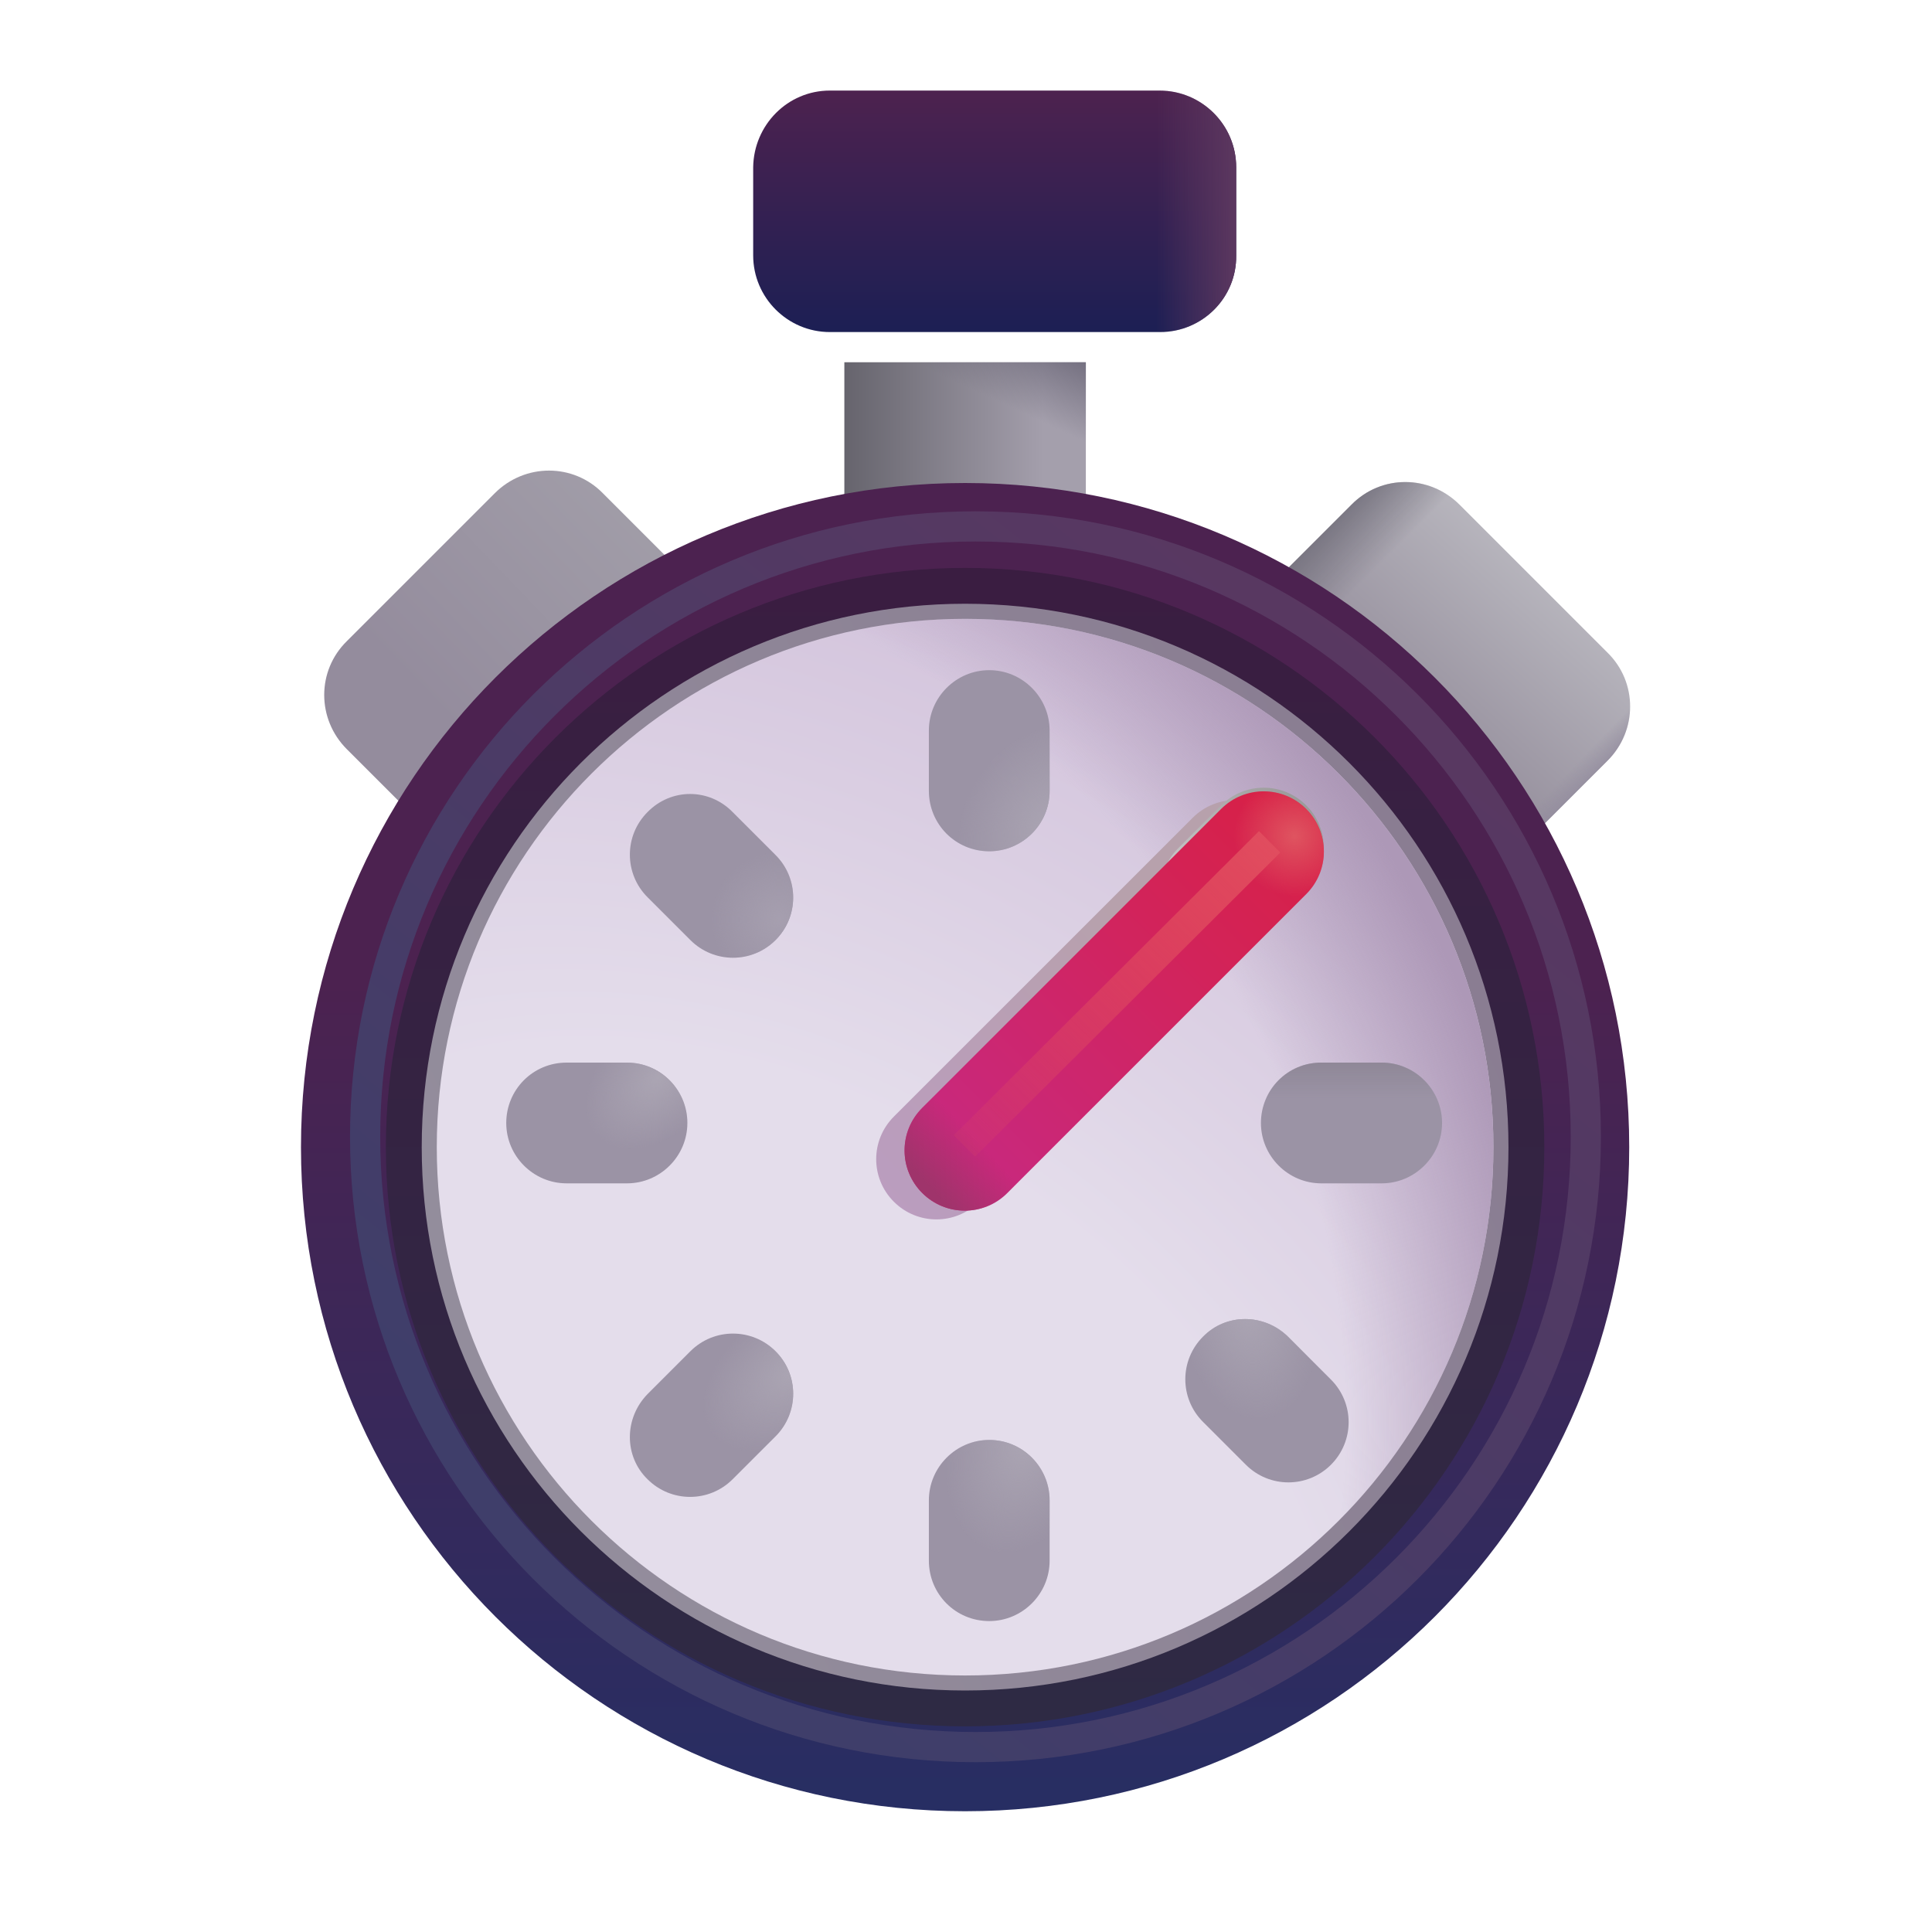 <svg width="240" height="240" viewBox="0 0 240 240" fill="none" xmlns="http://www.w3.org/2000/svg">
<path d="M134.888 45H104.888V67.5H134.888V45Z" fill="url(#paint0_linear_3090_20931)"/>
<path d="M134.888 45H104.888V67.5H134.888V45Z" fill="url(#paint1_linear_3090_20931)"/>
<g filter="url(#filter0_i_3090_20931)">
<path d="M79.612 83.919L61.237 102.295C57.487 106.045 51.487 106.045 47.812 102.295L40.087 94.57C36.337 90.82 36.337 84.82 40.087 81.144L58.462 62.77C62.212 59.02 68.213 59.02 71.888 62.77L79.688 70.57C83.362 74.169 83.362 80.245 79.612 83.919Z" fill="url(#paint2_linear_3090_20931)"/>
</g>
<path d="M160.088 83.92L178.463 102.295C182.213 106.045 188.213 106.045 191.888 102.295L199.688 94.495C203.438 90.745 203.438 84.745 199.688 81.07L181.313 62.695C177.563 58.945 171.563 58.945 167.888 62.695L160.088 70.495C156.338 74.17 156.338 80.245 160.088 83.92Z" fill="url(#paint3_linear_3090_20931)"/>
<path d="M160.088 83.92L178.463 102.295C182.213 106.045 188.213 106.045 191.888 102.295L199.688 94.495C203.438 90.745 203.438 84.745 199.688 81.07L181.313 62.695C177.563 58.945 171.563 58.945 167.888 62.695L160.088 70.495C156.338 74.17 156.338 80.245 160.088 83.92Z" fill="url(#paint4_linear_3090_20931)"/>
<path d="M160.088 83.92L178.463 102.295C182.213 106.045 188.213 106.045 191.888 102.295L199.688 94.495C203.438 90.745 203.438 84.745 199.688 81.07L181.313 62.695C177.563 58.945 171.563 58.945 167.888 62.695L160.088 70.495C156.338 74.17 156.338 80.245 160.088 83.92Z" fill="url(#paint5_linear_3090_20931)"/>
<path d="M119.888 225C165.451 225 202.388 188.063 202.388 142.5C202.388 96.936 165.451 60 119.888 60C74.324 60 37.388 96.936 37.388 142.5C37.388 188.063 74.324 225 119.888 225Z" fill="url(#paint6_linear_3090_20931)"/>
<g filter="url(#filter1_f_3090_20931)">
<path d="M121.177 217.031C163.051 217.031 196.997 183.085 196.997 141.211C196.997 99.337 163.051 65.391 121.177 65.391C79.302 65.391 45.356 99.337 45.356 141.211C45.356 183.085 79.302 217.031 121.177 217.031Z" stroke="url(#paint7_linear_3090_20931)" stroke-width="3.75"/>
</g>
<g filter="url(#filter2_f_3090_20931)">
<path d="M119.888 214.453C159.626 214.453 191.841 182.239 191.841 142.5C191.841 102.761 159.626 70.547 119.888 70.547C80.149 70.547 47.934 102.761 47.934 142.5C47.934 182.239 80.149 214.453 119.888 214.453Z" fill="url(#paint8_linear_3090_20931)"/>
</g>
<g filter="url(#filter3_i_3090_20931)">
<path d="M140.363 45H99.338C94.088 45 89.813 40.725 89.813 35.475V24.525C89.888 19.275 94.088 15 99.338 15H140.288C145.538 15 149.813 19.275 149.813 24.525V35.475C149.888 40.725 145.613 45 140.363 45Z" fill="url(#paint9_linear_3090_20931)"/>
<path d="M140.363 45H99.338C94.088 45 89.813 40.725 89.813 35.475V24.525C89.888 19.275 94.088 15 99.338 15H140.288C145.538 15 149.813 19.275 149.813 24.525V35.475C149.888 40.725 145.613 45 140.363 45Z" fill="url(#paint10_linear_3090_20931)"/>
</g>
<path d="M119.888 210C157.167 210 187.388 179.779 187.388 142.5C187.388 105.221 157.167 75 119.888 75C82.608 75 52.388 105.221 52.388 142.5C52.388 179.779 82.608 210 119.888 210Z" fill="url(#paint11_linear_3090_20931)"/>
<g filter="url(#filter4_f_3090_20931)">
<path d="M119.888 208.134C156.134 208.134 185.517 178.751 185.517 142.505C185.517 106.258 156.134 76.875 119.888 76.875C83.641 76.875 54.258 106.258 54.258 142.505C54.258 178.751 83.641 208.134 119.888 208.134Z" fill="url(#paint12_radial_3090_20931)"/>
<path d="M119.888 208.134C156.134 208.134 185.517 178.751 185.517 142.505C185.517 106.258 156.134 76.875 119.888 76.875C83.641 76.875 54.258 106.258 54.258 142.505C54.258 178.751 83.641 208.134 119.888 208.134Z" fill="url(#paint13_radial_3090_20931)"/>
</g>
<g filter="url(#filter5_f_3090_20931)">
<path d="M111.038 149.284C108.113 146.359 108.113 141.634 111.038 138.709L148.163 101.584C151.088 98.659 155.813 98.659 158.738 101.584C161.663 104.509 161.663 109.234 158.738 112.159L121.613 149.284C118.688 152.209 113.963 152.209 111.038 149.284Z" fill="url(#paint14_linear_3090_20931)"/>
</g>
<g filter="url(#filter6_di_3090_20931)">
<path d="M112.388 97.5V90C112.388 85.875 115.763 82.5 119.888 82.5C124.013 82.5 127.388 85.875 127.388 90V97.5C127.388 101.625 124.013 105 119.888 105C115.688 105 112.388 101.625 112.388 97.5Z" fill="#9B93A5"/>
<path d="M112.388 97.5V90C112.388 85.875 115.763 82.5 119.888 82.5C124.013 82.5 127.388 85.875 127.388 90V97.5C127.388 101.625 124.013 105 119.888 105C115.688 105 112.388 101.625 112.388 97.5Z" fill="url(#paint15_radial_3090_20931)"/>
</g>
<g filter="url(#filter7_di_3090_20931)">
<path d="M112.388 195V187.5C112.388 183.375 115.763 180 119.888 180C124.013 180 127.388 183.375 127.388 187.5V195C127.388 199.125 124.013 202.5 119.888 202.5C115.688 202.5 112.388 199.125 112.388 195Z" fill="#9B93A5"/>
<path d="M112.388 195V187.5C112.388 183.375 115.763 180 119.888 180C124.013 180 127.388 183.375 127.388 187.5V195C127.388 199.125 124.013 202.5 119.888 202.5C115.688 202.5 112.388 199.125 112.388 195Z" fill="url(#paint16_radial_3090_20931)"/>
</g>
<g filter="url(#filter8_di_3090_20931)">
<path d="M164.888 135H172.388C176.513 135 179.888 138.375 179.888 142.5C179.888 146.625 176.513 150 172.388 150H164.888C160.763 150 157.388 146.625 157.388 142.5C157.388 138.375 160.688 135 164.888 135Z" fill="#9B93A5"/>
<path d="M164.888 135H172.388C176.513 135 179.888 138.375 179.888 142.5C179.888 146.625 176.513 150 172.388 150H164.888C160.763 150 157.388 146.625 157.388 142.5C157.388 138.375 160.688 135 164.888 135Z" fill="url(#paint17_linear_3090_20931)"/>
</g>
<g filter="url(#filter9_di_3090_20931)">
<path d="M67.388 135H74.888C79.013 135 82.388 138.375 82.388 142.5C82.388 146.625 79.013 150 74.888 150H67.388C63.263 150 59.888 146.625 59.888 142.5C59.888 138.375 63.188 135 67.388 135Z" fill="#9B93A5"/>
<path d="M67.388 135H74.888C79.013 135 82.388 138.375 82.388 142.5C82.388 146.625 79.013 150 74.888 150H67.388C63.263 150 59.888 146.625 59.888 142.5C59.888 138.375 63.188 135 67.388 135Z" fill="url(#paint18_radial_3090_20931)"/>
</g>
<g filter="url(#filter10_di_3090_20931)">
<path d="M157.013 169.053L162.338 174.378C165.263 177.303 165.263 182.028 162.338 184.953C159.413 187.878 154.688 187.878 151.763 184.953L146.438 179.628C143.513 176.703 143.513 171.978 146.438 169.053C149.288 166.128 154.013 166.128 157.013 169.053Z" fill="#9B93A5"/>
<path d="M157.013 169.053L162.338 174.378C165.263 177.303 165.263 182.028 162.338 184.953C159.413 187.878 154.688 187.878 151.763 184.953L146.438 179.628C143.513 176.703 143.513 171.978 146.438 169.053C149.288 166.128 154.013 166.128 157.013 169.053Z" fill="url(#paint19_radial_3090_20931)"/>
</g>
<g filter="url(#filter11_di_3090_20931)">
<path d="M88.013 100.131L93.338 105.456C96.263 108.381 96.263 113.106 93.338 116.031C90.412 118.956 85.688 118.956 82.763 116.031L77.438 110.706C74.513 107.781 74.513 103.056 77.438 100.131C80.362 97.131 85.088 97.131 88.013 100.131Z" fill="#9B93A5"/>
<path d="M88.013 100.131L93.338 105.456C96.263 108.381 96.263 113.106 93.338 116.031C90.412 118.956 85.688 118.956 82.763 116.031L77.438 110.706C74.513 107.781 74.513 103.056 77.438 100.131C80.362 97.131 85.088 97.131 88.013 100.131Z" fill="url(#paint20_radial_3090_20931)"/>
</g>
<path d="M146.363 105.37L151.688 100.045C154.613 97.12 159.338 97.12 162.263 100.045C165.188 102.97 165.188 107.695 162.263 110.62L156.938 115.945C154.013 118.87 149.288 118.87 146.363 115.945C143.438 113.095 143.438 108.295 146.363 105.37Z" fill="url(#paint21_linear_3090_20931)"/>
<g filter="url(#filter12_di_3090_20931)">
<path d="M77.438 174.306L82.763 168.981C85.688 166.056 90.412 166.056 93.338 168.981C96.263 171.906 96.263 176.631 93.338 179.556L88.013 184.881C85.088 187.806 80.362 187.806 77.438 184.881C74.513 182.031 74.513 177.306 77.438 174.306Z" fill="#9B93A5"/>
<path d="M77.438 174.306L82.763 168.981C85.688 166.056 90.412 166.056 93.338 168.981C96.263 171.906 96.263 176.631 93.338 179.556L88.013 184.881C85.088 187.806 80.362 187.806 77.438 184.881C74.513 182.031 74.513 177.306 77.438 174.306Z" fill="url(#paint22_radial_3090_20931)"/>
</g>
<g filter="url(#filter13_ii_3090_20931)">
<path d="M114.563 147.82C111.638 144.895 111.638 140.17 114.563 137.245L151.688 100.12C154.613 97.195 159.338 97.195 162.263 100.12C165.188 103.045 165.188 107.77 162.263 110.695L125.138 147.82C122.213 150.745 117.488 150.745 114.563 147.82Z" fill="url(#paint23_linear_3090_20931)"/>
<path d="M114.563 147.82C111.638 144.895 111.638 140.17 114.563 137.245L151.688 100.12C154.613 97.195 159.338 97.195 162.263 100.12C165.188 103.045 165.188 107.77 162.263 110.695L125.138 147.82C122.213 150.745 117.488 150.745 114.563 147.82Z" fill="url(#paint24_linear_3090_20931)"/>
<path d="M114.563 147.82C111.638 144.895 111.638 140.17 114.563 137.245L151.688 100.12C154.613 97.195 159.338 97.195 162.263 100.12C165.188 103.045 165.188 107.77 162.263 110.695L125.138 147.82C122.213 150.745 117.488 150.745 114.563 147.82Z" fill="url(#paint25_radial_3090_20931)"/>
</g>
<g filter="url(#filter14_f_3090_20931)">
<path d="M157.722 104.574L119.814 142.35" stroke="url(#paint26_linear_3090_20931)" stroke-width="3.75"/>
</g>
<defs>
<filter id="filter0_i_3090_20931" x="37.275" y="58.457" width="48.159" height="46.65" filterUnits="userSpaceOnUse" color-interpolation-filters="sRGB">
<feFlood flood-opacity="0" result="BackgroundImageFix"/>
<feBlend mode="normal" in="SourceGraphic" in2="BackgroundImageFix" result="shape"/>
<feColorMatrix in="SourceAlpha" type="matrix" values="0 0 0 0 0 0 0 0 0 0 0 0 0 0 0 0 0 0 127 0" result="hardAlpha"/>
<feOffset dx="3" dy="-1.5"/>
<feGaussianBlur stdDeviation="3.75"/>
<feComposite in2="hardAlpha" operator="arithmetic" k2="-1" k3="1"/>
<feColorMatrix type="matrix" values="0 0 0 0 0.443 0 0 0 0 0.404 0 0 0 0 0.502 0 0 0 1 0"/>
<feBlend mode="normal" in2="shape" result="effect1_innerShadow_3090_20931"/>
</filter>
<filter id="filter1_f_3090_20931" x="39.731" y="59.766" width="162.891" height="162.891" filterUnits="userSpaceOnUse" color-interpolation-filters="sRGB">
<feFlood flood-opacity="0" result="BackgroundImageFix"/>
<feBlend mode="normal" in="SourceGraphic" in2="BackgroundImageFix" result="shape"/>
<feGaussianBlur stdDeviation="1.875" result="effect1_foregroundBlur_3090_20931"/>
</filter>
<filter id="filter2_f_3090_20931" x="42.309" y="64.922" width="155.156" height="155.156" filterUnits="userSpaceOnUse" color-interpolation-filters="sRGB">
<feFlood flood-opacity="0" result="BackgroundImageFix"/>
<feBlend mode="normal" in="SourceGraphic" in2="BackgroundImageFix" result="shape"/>
<feGaussianBlur stdDeviation="2.812" result="effect1_foregroundBlur_3090_20931"/>
</filter>
<filter id="filter3_i_3090_20931" x="89.813" y="11.25" width="63.751" height="33.75" filterUnits="userSpaceOnUse" color-interpolation-filters="sRGB">
<feFlood flood-opacity="0" result="BackgroundImageFix"/>
<feBlend mode="normal" in="SourceGraphic" in2="BackgroundImageFix" result="shape"/>
<feColorMatrix in="SourceAlpha" type="matrix" values="0 0 0 0 0 0 0 0 0 0 0 0 0 0 0 0 0 0 127 0" result="hardAlpha"/>
<feOffset dx="3.75" dy="-3.75"/>
<feGaussianBlur stdDeviation="3.75"/>
<feComposite in2="hardAlpha" operator="arithmetic" k2="-1" k3="1"/>
<feColorMatrix type="matrix" values="0 0 0 0 0.145 0 0 0 0 0.137 0 0 0 0 0.251 0 0 0 1 0"/>
<feBlend mode="normal" in2="shape" result="effect1_innerShadow_3090_20931"/>
</filter>
<filter id="filter4_f_3090_20931" x="50.508" y="73.125" width="138.759" height="138.76" filterUnits="userSpaceOnUse" color-interpolation-filters="sRGB">
<feFlood flood-opacity="0" result="BackgroundImageFix"/>
<feBlend mode="normal" in="SourceGraphic" in2="BackgroundImageFix" result="shape"/>
<feGaussianBlur stdDeviation="1.875" result="effect1_foregroundBlur_3090_20931"/>
</filter>
<filter id="filter5_f_3090_20931" x="104.344" y="94.891" width="61.087" height="61.088" filterUnits="userSpaceOnUse" color-interpolation-filters="sRGB">
<feFlood flood-opacity="0" result="BackgroundImageFix"/>
<feBlend mode="normal" in="SourceGraphic" in2="BackgroundImageFix" result="shape"/>
<feGaussianBlur stdDeviation="2.25" result="effect1_foregroundBlur_3090_20931"/>
</filter>
<filter id="filter6_di_3090_20931" x="108.638" y="80.25" width="22.5" height="28.5" filterUnits="userSpaceOnUse" color-interpolation-filters="sRGB">
<feFlood flood-opacity="0" result="BackgroundImageFix"/>
<feColorMatrix in="SourceAlpha" type="matrix" values="0 0 0 0 0 0 0 0 0 0 0 0 0 0 0 0 0 0 127 0" result="hardAlpha"/>
<feOffset dx="-0.75" dy="0.75"/>
<feGaussianBlur stdDeviation="1.5"/>
<feComposite in2="hardAlpha" operator="out"/>
<feColorMatrix type="matrix" values="0 0 0 0 0.675 0 0 0 0 0.592 0 0 0 0 0.729 0 0 0 1 0"/>
<feBlend mode="normal" in2="BackgroundImageFix" result="effect1_dropShadow_3090_20931"/>
<feBlend mode="normal" in="SourceGraphic" in2="effect1_dropShadow_3090_20931" result="shape"/>
<feColorMatrix in="SourceAlpha" type="matrix" values="0 0 0 0 0 0 0 0 0 0 0 0 0 0 0 0 0 0 127 0" result="hardAlpha"/>
<feOffset dx="3.75"/>
<feGaussianBlur stdDeviation="3.75"/>
<feComposite in2="hardAlpha" operator="arithmetic" k2="-1" k3="1"/>
<feColorMatrix type="matrix" values="0 0 0 0 0.478 0 0 0 0 0.443 0 0 0 0 0.525 0 0 0 1 0"/>
<feBlend mode="normal" in2="shape" result="effect2_innerShadow_3090_20931"/>
</filter>
<filter id="filter7_di_3090_20931" x="108.638" y="177.75" width="22.5" height="28.5" filterUnits="userSpaceOnUse" color-interpolation-filters="sRGB">
<feFlood flood-opacity="0" result="BackgroundImageFix"/>
<feColorMatrix in="SourceAlpha" type="matrix" values="0 0 0 0 0 0 0 0 0 0 0 0 0 0 0 0 0 0 127 0" result="hardAlpha"/>
<feOffset dx="-0.75" dy="0.75"/>
<feGaussianBlur stdDeviation="1.5"/>
<feComposite in2="hardAlpha" operator="out"/>
<feColorMatrix type="matrix" values="0 0 0 0 0.675 0 0 0 0 0.592 0 0 0 0 0.729 0 0 0 1 0"/>
<feBlend mode="normal" in2="BackgroundImageFix" result="effect1_dropShadow_3090_20931"/>
<feBlend mode="normal" in="SourceGraphic" in2="effect1_dropShadow_3090_20931" result="shape"/>
<feColorMatrix in="SourceAlpha" type="matrix" values="0 0 0 0 0 0 0 0 0 0 0 0 0 0 0 0 0 0 127 0" result="hardAlpha"/>
<feOffset dx="3.75" dy="-1.875"/>
<feGaussianBlur stdDeviation="3.75"/>
<feComposite in2="hardAlpha" operator="arithmetic" k2="-1" k3="1"/>
<feColorMatrix type="matrix" values="0 0 0 0 0.478 0 0 0 0 0.443 0 0 0 0 0.525 0 0 0 1 0"/>
<feBlend mode="normal" in2="shape" result="effect2_innerShadow_3090_20931"/>
</filter>
<filter id="filter8_di_3090_20931" x="153.638" y="131.25" width="28.5" height="22.5" filterUnits="userSpaceOnUse" color-interpolation-filters="sRGB">
<feFlood flood-opacity="0" result="BackgroundImageFix"/>
<feColorMatrix in="SourceAlpha" type="matrix" values="0 0 0 0 0 0 0 0 0 0 0 0 0 0 0 0 0 0 127 0" result="hardAlpha"/>
<feOffset dx="-0.75" dy="0.75"/>
<feGaussianBlur stdDeviation="1.5"/>
<feComposite in2="hardAlpha" operator="out"/>
<feColorMatrix type="matrix" values="0 0 0 0 0.675 0 0 0 0 0.592 0 0 0 0 0.729 0 0 0 1 0"/>
<feBlend mode="normal" in2="BackgroundImageFix" result="effect1_dropShadow_3090_20931"/>
<feBlend mode="normal" in="SourceGraphic" in2="effect1_dropShadow_3090_20931" result="shape"/>
<feColorMatrix in="SourceAlpha" type="matrix" values="0 0 0 0 0 0 0 0 0 0 0 0 0 0 0 0 0 0 127 0" result="hardAlpha"/>
<feOffset dy="-3.75"/>
<feGaussianBlur stdDeviation="3.75"/>
<feComposite in2="hardAlpha" operator="arithmetic" k2="-1" k3="1"/>
<feColorMatrix type="matrix" values="0 0 0 0 0.478 0 0 0 0 0.443 0 0 0 0 0.525 0 0 0 1 0"/>
<feBlend mode="normal" in2="shape" result="effect2_innerShadow_3090_20931"/>
</filter>
<filter id="filter9_di_3090_20931" x="56.138" y="131.25" width="30" height="22.5" filterUnits="userSpaceOnUse" color-interpolation-filters="sRGB">
<feFlood flood-opacity="0" result="BackgroundImageFix"/>
<feColorMatrix in="SourceAlpha" type="matrix" values="0 0 0 0 0 0 0 0 0 0 0 0 0 0 0 0 0 0 127 0" result="hardAlpha"/>
<feOffset dx="-0.75" dy="0.75"/>
<feGaussianBlur stdDeviation="1.5"/>
<feComposite in2="hardAlpha" operator="out"/>
<feColorMatrix type="matrix" values="0 0 0 0 0.675 0 0 0 0 0.592 0 0 0 0 0.729 0 0 0 1 0"/>
<feBlend mode="normal" in2="BackgroundImageFix" result="effect1_dropShadow_3090_20931"/>
<feBlend mode="normal" in="SourceGraphic" in2="effect1_dropShadow_3090_20931" result="shape"/>
<feColorMatrix in="SourceAlpha" type="matrix" values="0 0 0 0 0 0 0 0 0 0 0 0 0 0 0 0 0 0 127 0" result="hardAlpha"/>
<feOffset dx="3.75" dy="-3.75"/>
<feGaussianBlur stdDeviation="3.75"/>
<feComposite in2="hardAlpha" operator="arithmetic" k2="-1" k3="1"/>
<feColorMatrix type="matrix" values="0 0 0 0 0.478 0 0 0 0 0.443 0 0 0 0 0.525 0 0 0 1 0"/>
<feBlend mode="normal" in2="shape" result="effect2_innerShadow_3090_20931"/>
</filter>
<filter id="filter10_di_3090_20931" x="140.494" y="163.109" width="27.788" height="27.787" filterUnits="userSpaceOnUse" color-interpolation-filters="sRGB">
<feFlood flood-opacity="0" result="BackgroundImageFix"/>
<feColorMatrix in="SourceAlpha" type="matrix" values="0 0 0 0 0 0 0 0 0 0 0 0 0 0 0 0 0 0 127 0" result="hardAlpha"/>
<feOffset dx="-0.75" dy="0.75"/>
<feGaussianBlur stdDeviation="1.5"/>
<feComposite in2="hardAlpha" operator="out"/>
<feColorMatrix type="matrix" values="0 0 0 0 0.675 0 0 0 0 0.592 0 0 0 0 0.729 0 0 0 1 0"/>
<feBlend mode="normal" in2="BackgroundImageFix" result="effect1_dropShadow_3090_20931"/>
<feBlend mode="normal" in="SourceGraphic" in2="effect1_dropShadow_3090_20931" result="shape"/>
<feColorMatrix in="SourceAlpha" type="matrix" values="0 0 0 0 0 0 0 0 0 0 0 0 0 0 0 0 0 0 127 0" result="hardAlpha"/>
<feOffset dx="3.75" dy="-3.75"/>
<feGaussianBlur stdDeviation="3.75"/>
<feComposite in2="hardAlpha" operator="arithmetic" k2="-1" k3="1"/>
<feColorMatrix type="matrix" values="0 0 0 0 0.478 0 0 0 0 0.443 0 0 0 0 0.525 0 0 0 1 0"/>
<feBlend mode="normal" in2="shape" result="effect2_innerShadow_3090_20931"/>
</filter>
<filter id="filter11_di_3090_20931" x="71.494" y="95.631" width="27.788" height="26.344" filterUnits="userSpaceOnUse" color-interpolation-filters="sRGB">
<feFlood flood-opacity="0" result="BackgroundImageFix"/>
<feColorMatrix in="SourceAlpha" type="matrix" values="0 0 0 0 0 0 0 0 0 0 0 0 0 0 0 0 0 0 127 0" result="hardAlpha"/>
<feOffset dx="-0.75" dy="0.75"/>
<feGaussianBlur stdDeviation="1.5"/>
<feComposite in2="hardAlpha" operator="out"/>
<feColorMatrix type="matrix" values="0 0 0 0 0.675 0 0 0 0 0.592 0 0 0 0 0.729 0 0 0 1 0"/>
<feBlend mode="normal" in2="BackgroundImageFix" result="effect1_dropShadow_3090_20931"/>
<feBlend mode="normal" in="SourceGraphic" in2="effect1_dropShadow_3090_20931" result="shape"/>
<feColorMatrix in="SourceAlpha" type="matrix" values="0 0 0 0 0 0 0 0 0 0 0 0 0 0 0 0 0 0 127 0" result="hardAlpha"/>
<feOffset dx="3.75"/>
<feGaussianBlur stdDeviation="3.75"/>
<feComposite in2="hardAlpha" operator="arithmetic" k2="-1" k3="1"/>
<feColorMatrix type="matrix" values="0 0 0 0 0.478 0 0 0 0 0.443 0 0 0 0 0.525 0 0 0 1 0"/>
<feBlend mode="normal" in2="shape" result="effect2_innerShadow_3090_20931"/>
</filter>
<filter id="filter12_di_3090_20931" x="71.494" y="164.537" width="27.788" height="26.287" filterUnits="userSpaceOnUse" color-interpolation-filters="sRGB">
<feFlood flood-opacity="0" result="BackgroundImageFix"/>
<feColorMatrix in="SourceAlpha" type="matrix" values="0 0 0 0 0 0 0 0 0 0 0 0 0 0 0 0 0 0 127 0" result="hardAlpha"/>
<feOffset dx="-0.75" dy="0.75"/>
<feGaussianBlur stdDeviation="1.5"/>
<feComposite in2="hardAlpha" operator="out"/>
<feColorMatrix type="matrix" values="0 0 0 0 0.675 0 0 0 0 0.592 0 0 0 0 0.729 0 0 0 1 0"/>
<feBlend mode="normal" in2="BackgroundImageFix" result="effect1_dropShadow_3090_20931"/>
<feBlend mode="normal" in="SourceGraphic" in2="effect1_dropShadow_3090_20931" result="shape"/>
<feColorMatrix in="SourceAlpha" type="matrix" values="0 0 0 0 0 0 0 0 0 0 0 0 0 0 0 0 0 0 127 0" result="hardAlpha"/>
<feOffset dx="3.75" dy="-1.875"/>
<feGaussianBlur stdDeviation="3.75"/>
<feComposite in2="hardAlpha" operator="arithmetic" k2="-1" k3="1"/>
<feColorMatrix type="matrix" values="0 0 0 0 0.478 0 0 0 0 0.443 0 0 0 0 0.525 0 0 0 1 0"/>
<feBlend mode="normal" in2="shape" result="effect2_innerShadow_3090_20931"/>
</filter>
<filter id="filter13_ii_3090_20931" x="112.369" y="96.426" width="52.087" height="55.463" filterUnits="userSpaceOnUse" color-interpolation-filters="sRGB">
<feFlood flood-opacity="0" result="BackgroundImageFix"/>
<feBlend mode="normal" in="SourceGraphic" in2="BackgroundImageFix" result="shape"/>
<feColorMatrix in="SourceAlpha" type="matrix" values="0 0 0 0 0 0 0 0 0 0 0 0 0 0 0 0 0 0 127 0" result="hardAlpha"/>
<feOffset dy="1.875"/>
<feGaussianBlur stdDeviation="1.875"/>
<feComposite in2="hardAlpha" operator="arithmetic" k2="-1" k3="1"/>
<feColorMatrix type="matrix" values="0 0 0 0 0.533 0 0 0 0 0.129 0 0 0 0 0.192 0 0 0 1 0"/>
<feBlend mode="normal" in2="shape" result="effect1_innerShadow_3090_20931"/>
<feColorMatrix in="SourceAlpha" type="matrix" values="0 0 0 0 0 0 0 0 0 0 0 0 0 0 0 0 0 0 127 0" result="hardAlpha"/>
<feOffset dy="-1.5"/>
<feGaussianBlur stdDeviation="1.875"/>
<feComposite in2="hardAlpha" operator="arithmetic" k2="-1" k3="1"/>
<feColorMatrix type="matrix" values="0 0 0 0 0.718 0 0 0 0 0.251 0 0 0 0 0.482 0 0 0 1 0"/>
<feBlend mode="normal" in2="effect1_innerShadow_3090_20931" result="effect2_innerShadow_3090_20931"/>
</filter>
<filter id="filter14_f_3090_20931" x="113.99" y="98.746" width="49.555" height="49.432" filterUnits="userSpaceOnUse" color-interpolation-filters="sRGB">
<feFlood flood-opacity="0" result="BackgroundImageFix"/>
<feBlend mode="normal" in="SourceGraphic" in2="BackgroundImageFix" result="shape"/>
<feGaussianBlur stdDeviation="2.25" result="effect1_foregroundBlur_3090_20931"/>
</filter>
<linearGradient id="paint0_linear_3090_20931" x1="104.888" y1="58.872" x2="129.644" y2="58.872" gradientUnits="userSpaceOnUse">
<stop stop-color="#66646D"/>
<stop offset="1" stop-color="#A49FAC"/>
</linearGradient>
<linearGradient id="paint1_linear_3090_20931" x1="134.027" y1="41.925" x2="129.206" y2="52.298" gradientUnits="userSpaceOnUse">
<stop stop-color="#686475"/>
<stop offset="1" stop-color="#686475" stop-opacity="0"/>
</linearGradient>
<linearGradient id="paint2_linear_3090_20931" x1="53.938" y1="92.636" x2="79.652" y2="67.982" gradientUnits="userSpaceOnUse">
<stop stop-color="#948C9D"/>
<stop offset="1" stop-color="#A19DA8"/>
</linearGradient>
<linearGradient id="paint3_linear_3090_20931" x1="190.088" y1="70.073" x2="174.853" y2="86.948" gradientUnits="userSpaceOnUse">
<stop stop-color="#B7B5BD"/>
<stop offset="1" stop-color="#9993A0"/>
</linearGradient>
<linearGradient id="paint4_linear_3090_20931" x1="163.603" y1="65.386" x2="169.931" y2="71.714" gradientUnits="userSpaceOnUse">
<stop stop-color="#74717D"/>
<stop offset="1" stop-color="#74717D" stop-opacity="0"/>
</linearGradient>
<linearGradient id="paint5_linear_3090_20931" x1="196.767" y1="99.253" x2="194.072" y2="96.675" gradientUnits="userSpaceOnUse">
<stop stop-color="#918A9D"/>
<stop offset="1" stop-color="#918A9D" stop-opacity="0"/>
</linearGradient>
<linearGradient id="paint6_linear_3090_20931" x1="115.035" y1="60" x2="115.035" y2="225" gradientUnits="userSpaceOnUse">
<stop offset="0.374" stop-color="#4C2250"/>
<stop offset="1" stop-color="#272E63"/>
</linearGradient>
<linearGradient id="paint7_linear_3090_20931" x1="180.713" y1="65.391" x2="78.699" y2="192.947" gradientUnits="userSpaceOnUse">
<stop stop-color="#5C3760"/>
<stop offset="1" stop-color="#3F3E6A"/>
</linearGradient>
<linearGradient id="paint8_linear_3090_20931" x1="115.656" y1="70.547" x2="115.656" y2="214.453" gradientUnits="userSpaceOnUse">
<stop stop-color="#3A1D41"/>
<stop offset="1" stop-color="#2E2A44"/>
</linearGradient>
<linearGradient id="paint9_linear_3090_20931" x1="119.813" y1="15" x2="119.813" y2="45" gradientUnits="userSpaceOnUse">
<stop stop-color="#4D224F"/>
<stop offset="1" stop-color="#1C1F54"/>
</linearGradient>
<linearGradient id="paint10_linear_3090_20931" x1="149.814" y1="26.732" x2="139.871" y2="26.732" gradientUnits="userSpaceOnUse">
<stop stop-color="#5C375F"/>
<stop offset="1" stop-color="#5C375F" stop-opacity="0"/>
</linearGradient>
<linearGradient id="paint11_linear_3090_20931" x1="61.181" y1="165.938" x2="187.388" y2="107.344" gradientUnits="userSpaceOnUse">
<stop stop-color="#938D9C"/>
<stop offset="1" stop-color="#897C91"/>
</linearGradient>
<radialGradient id="paint12_radial_3090_20931" cx="0" cy="0" r="1" gradientUnits="userSpaceOnUse" gradientTransform="translate(95.167 192.183) rotate(-55.763) scale(119.079 166.182)">
<stop offset="0.455" stop-color="#E4DDEB"/>
<stop offset="1" stop-color="#D2C2DB"/>
</radialGradient>
<radialGradient id="paint13_radial_3090_20931" cx="0" cy="0" r="1" gradientUnits="userSpaceOnUse" gradientTransform="translate(58.837 177.192) rotate(-24.51) scale(134.46)">
<stop offset="0.81" stop-color="#AD98B7" stop-opacity="0"/>
<stop offset="1" stop-color="#AD98B7"/>
</radialGradient>
<linearGradient id="paint14_linear_3090_20931" x1="139.061" y1="113.452" x2="102.744" y2="148.18" gradientUnits="userSpaceOnUse">
<stop stop-color="#B7A1AC"/>
<stop offset="1" stop-color="#BB9CC1"/>
</linearGradient>
<radialGradient id="paint15_radial_3090_20931" cx="0" cy="0" r="1" gradientUnits="userSpaceOnUse" gradientTransform="translate(127.978 101.953) rotate(-145.981) scale(11.311 13.362)">
<stop stop-color="#ABA5B3"/>
<stop offset="1" stop-color="#ABA5B3" stop-opacity="0"/>
</radialGradient>
<radialGradient id="paint16_radial_3090_20931" cx="0" cy="0" r="1" gradientUnits="userSpaceOnUse" gradientTransform="translate(124.463 180) rotate(108.452) scale(14.454 9.339)">
<stop stop-color="#ABA5B3"/>
<stop offset="1" stop-color="#ABA5B3" stop-opacity="0"/>
</radialGradient>
<linearGradient id="paint17_linear_3090_20931" x1="168.638" y1="131.719" x2="168.638" y2="139.453" gradientUnits="userSpaceOnUse">
<stop stop-color="#867F8D"/>
<stop offset="1" stop-color="#867F8D" stop-opacity="0"/>
</linearGradient>
<radialGradient id="paint18_radial_3090_20931" cx="0" cy="0" r="1" gradientUnits="userSpaceOnUse" gradientTransform="translate(78.759 136.875) rotate(136.37) scale(10.53 6.984)">
<stop stop-color="#ABA5B3"/>
<stop offset="1" stop-color="#ABA5B3" stop-opacity="0"/>
</radialGradient>
<radialGradient id="paint19_radial_3090_20931" cx="0" cy="0" r="1" gradientUnits="userSpaceOnUse" gradientTransform="translate(151.884 165.471) rotate(79.683) scale(13.977 8.718)">
<stop stop-color="#ABA5B3"/>
<stop offset="1" stop-color="#ABA5B3" stop-opacity="0"/>
</radialGradient>
<radialGradient id="paint20_radial_3090_20931" cx="0" cy="0" r="1" gradientUnits="userSpaceOnUse" gradientTransform="translate(93.759 113.443) rotate(178.396) scale(8.375 8.352)">
<stop stop-color="#A69FAF"/>
<stop offset="1" stop-color="#A69FAF" stop-opacity="0"/>
</radialGradient>
<linearGradient id="paint21_linear_3090_20931" x1="162.297" y1="100.113" x2="146.387" y2="116.023" gradientUnits="userSpaceOnUse">
<stop stop-color="#9B9B9B"/>
<stop offset="1" stop-color="#D3D3D3"/>
</linearGradient>
<radialGradient id="paint22_radial_3090_20931" cx="0" cy="0" r="1" gradientUnits="userSpaceOnUse" gradientTransform="translate(95.531 171.568) rotate(143.224) scale(12.664 7.899)">
<stop stop-color="#ABA5B3"/>
<stop offset="1" stop-color="#ABA5B3" stop-opacity="0"/>
</radialGradient>
<linearGradient id="paint23_linear_3090_20931" x1="121.181" y1="140.854" x2="162.666" y2="99.37" gradientUnits="userSpaceOnUse">
<stop stop-color="#C9287B"/>
<stop offset="1" stop-color="#D82044"/>
</linearGradient>
<linearGradient id="paint24_linear_3090_20931" x1="115.705" y1="147.377" x2="121.802" y2="141.678" gradientUnits="userSpaceOnUse">
<stop stop-color="#9F346B"/>
<stop offset="1" stop-color="#9F346B" stop-opacity="0"/>
</linearGradient>
<radialGradient id="paint25_radial_3090_20931" cx="0" cy="0" r="1" gradientUnits="userSpaceOnUse" gradientTransform="translate(160.771 103.505) rotate(137.862) scale(7.507)">
<stop stop-color="#DF5460"/>
<stop offset="1" stop-color="#DF5460" stop-opacity="0"/>
</radialGradient>
<linearGradient id="paint26_linear_3090_20931" x1="160.771" y1="104.177" x2="115.97" y2="149.905" gradientUnits="userSpaceOnUse">
<stop stop-color="#E14D5F"/>
<stop offset="1" stop-color="#E14D5F" stop-opacity="0"/>
</linearGradient>
</defs>
</svg>
